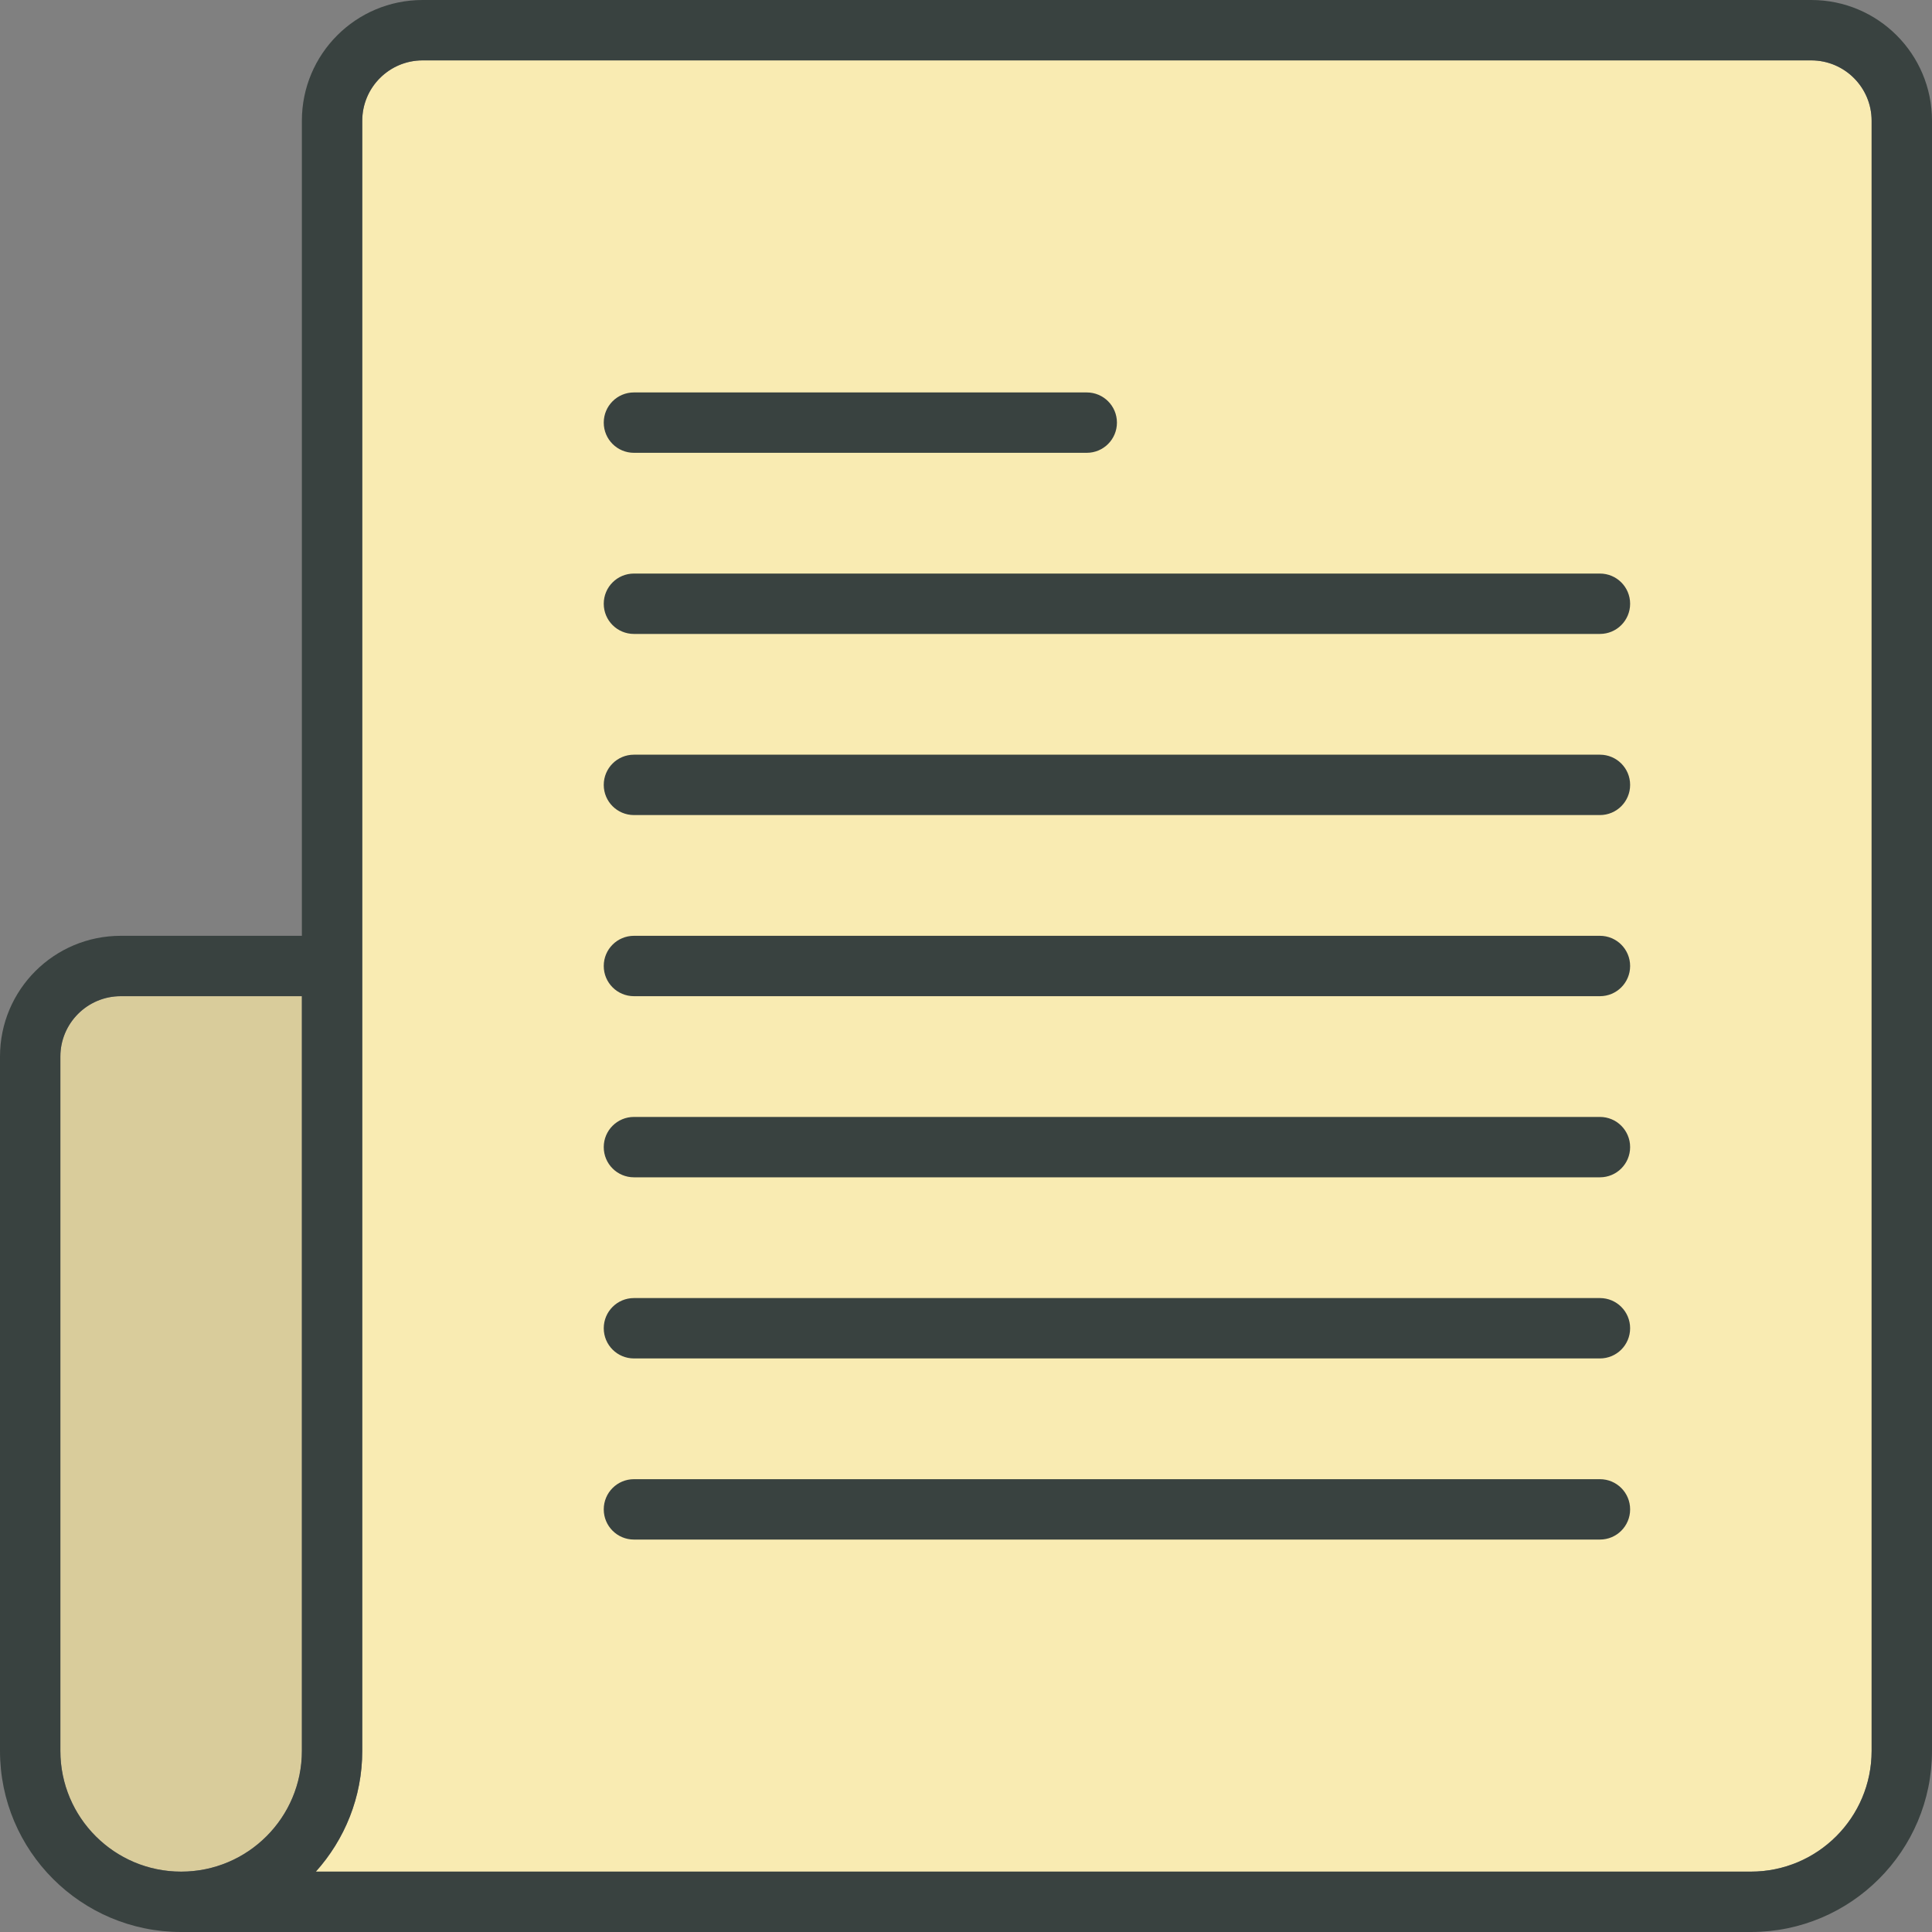 <?xml version="1.0" encoding="utf-8"?>

<!DOCTYPE svg PUBLIC "-//W3C//DTD SVG 1.0//EN" "http://www.w3.org/TR/2001/REC-SVG-20010904/DTD/svg10.dtd">
<!-- Uploaded to: SVG Repo, www.svgrepo.com, Generator: SVG Repo Mixer Tools -->
<svg version="1.0" id="Layer_1" xmlns="http://www.w3.org/2000/svg" xmlns:xlink="http://www.w3.org/1999/xlink" 
	 width="800px" height="800px" viewBox="0 0 64 64" enable-background="new 0 0 64 64" xml:space="preserve">
<rect x="0" y="0" width="64" height="64" fill="#808080" stroke="none"/>
<g>
	<g>
		<path fill="#F9EBB2" d="M2,35v23c0,2.209,1.791,4,4,4s4-1.791,4-4V33H4C2.896,33,2,33.896,2,35z"/>
		<path fill="#F9EBB2" d="M60,2H14c-1.104,0-2,0.896-2,2v54c0,1.539-0.584,2.938-1.537,4H58c2.209,0,4-1.791,4-4V4
			C62,2.896,61.104,2,60,2z"/>
	</g>
	<g>
		<path fill="#394240" d="M60,0H14c-2.211,0-4,1.789-4,4v27H4c-2.211,0-4,1.789-4,4v23c0,3.313,2.687,6,6,6h52c3.313,0,6-2.687,6-6
			V4C64,1.789,62.211,0,60,0z M10,58c0,2.209-1.791,4-4,4s-4-1.791-4-4V35c0-1.104,0.896-2,2-2h6V58z M62,58c0,2.209-1.791,4-4,4
			H10.463C11.416,60.938,12,59.539,12,58V4c0-1.104,0.896-2,2-2h46c1.104,0,2,0.896,2,2V58z"/>
		<path fill="#394240" d="M53,25H21c-0.553,0-1,0.447-1,1s0.447,1,1,1h32c0.553,0,1-0.447,1-1S53.553,25,53,25z"/>
		<path fill="#394240" d="M53,19H21c-0.553,0-1,0.447-1,1s0.447,1,1,1h32c0.553,0,1-0.447,1-1S53.553,19,53,19z"/>
		<path fill="#394240" d="M53,37H21c-0.553,0-1,0.447-1,1s0.447,1,1,1h32c0.553,0,1-0.447,1-1S53.553,37,53,37z"/>
		<path fill="#394240" d="M53,43H21c-0.553,0-1,0.447-1,1s0.447,1,1,1h32c0.553,0,1-0.447,1-1S53.553,43,53,43z"/>
		<path fill="#394240" d="M53,49H21c-0.553,0-1,0.447-1,1s0.447,1,1,1h32c0.553,0,1-0.447,1-1S53.553,49,53,49z"/>
		<path fill="#394240" d="M53,31H21c-0.553,0-1,0.447-1,1s0.447,1,1,1h32c0.553,0,1-0.447,1-1S53.553,31,53,31z"/>
		<path fill="#394240" d="M21,15h15c0.553,0,1-0.447,1-1s-0.447-1-1-1H21c-0.553,0-1,0.447-1,1S20.447,15,21,15z"/>
	</g>
	<path opacity="0.15" fill="#231F20" d="M2,35v23c0,2.209,1.791,4,4,4s4-1.791,4-4V33H4C2.896,33,2,33.896,2,35z"/>
</g>
</svg>